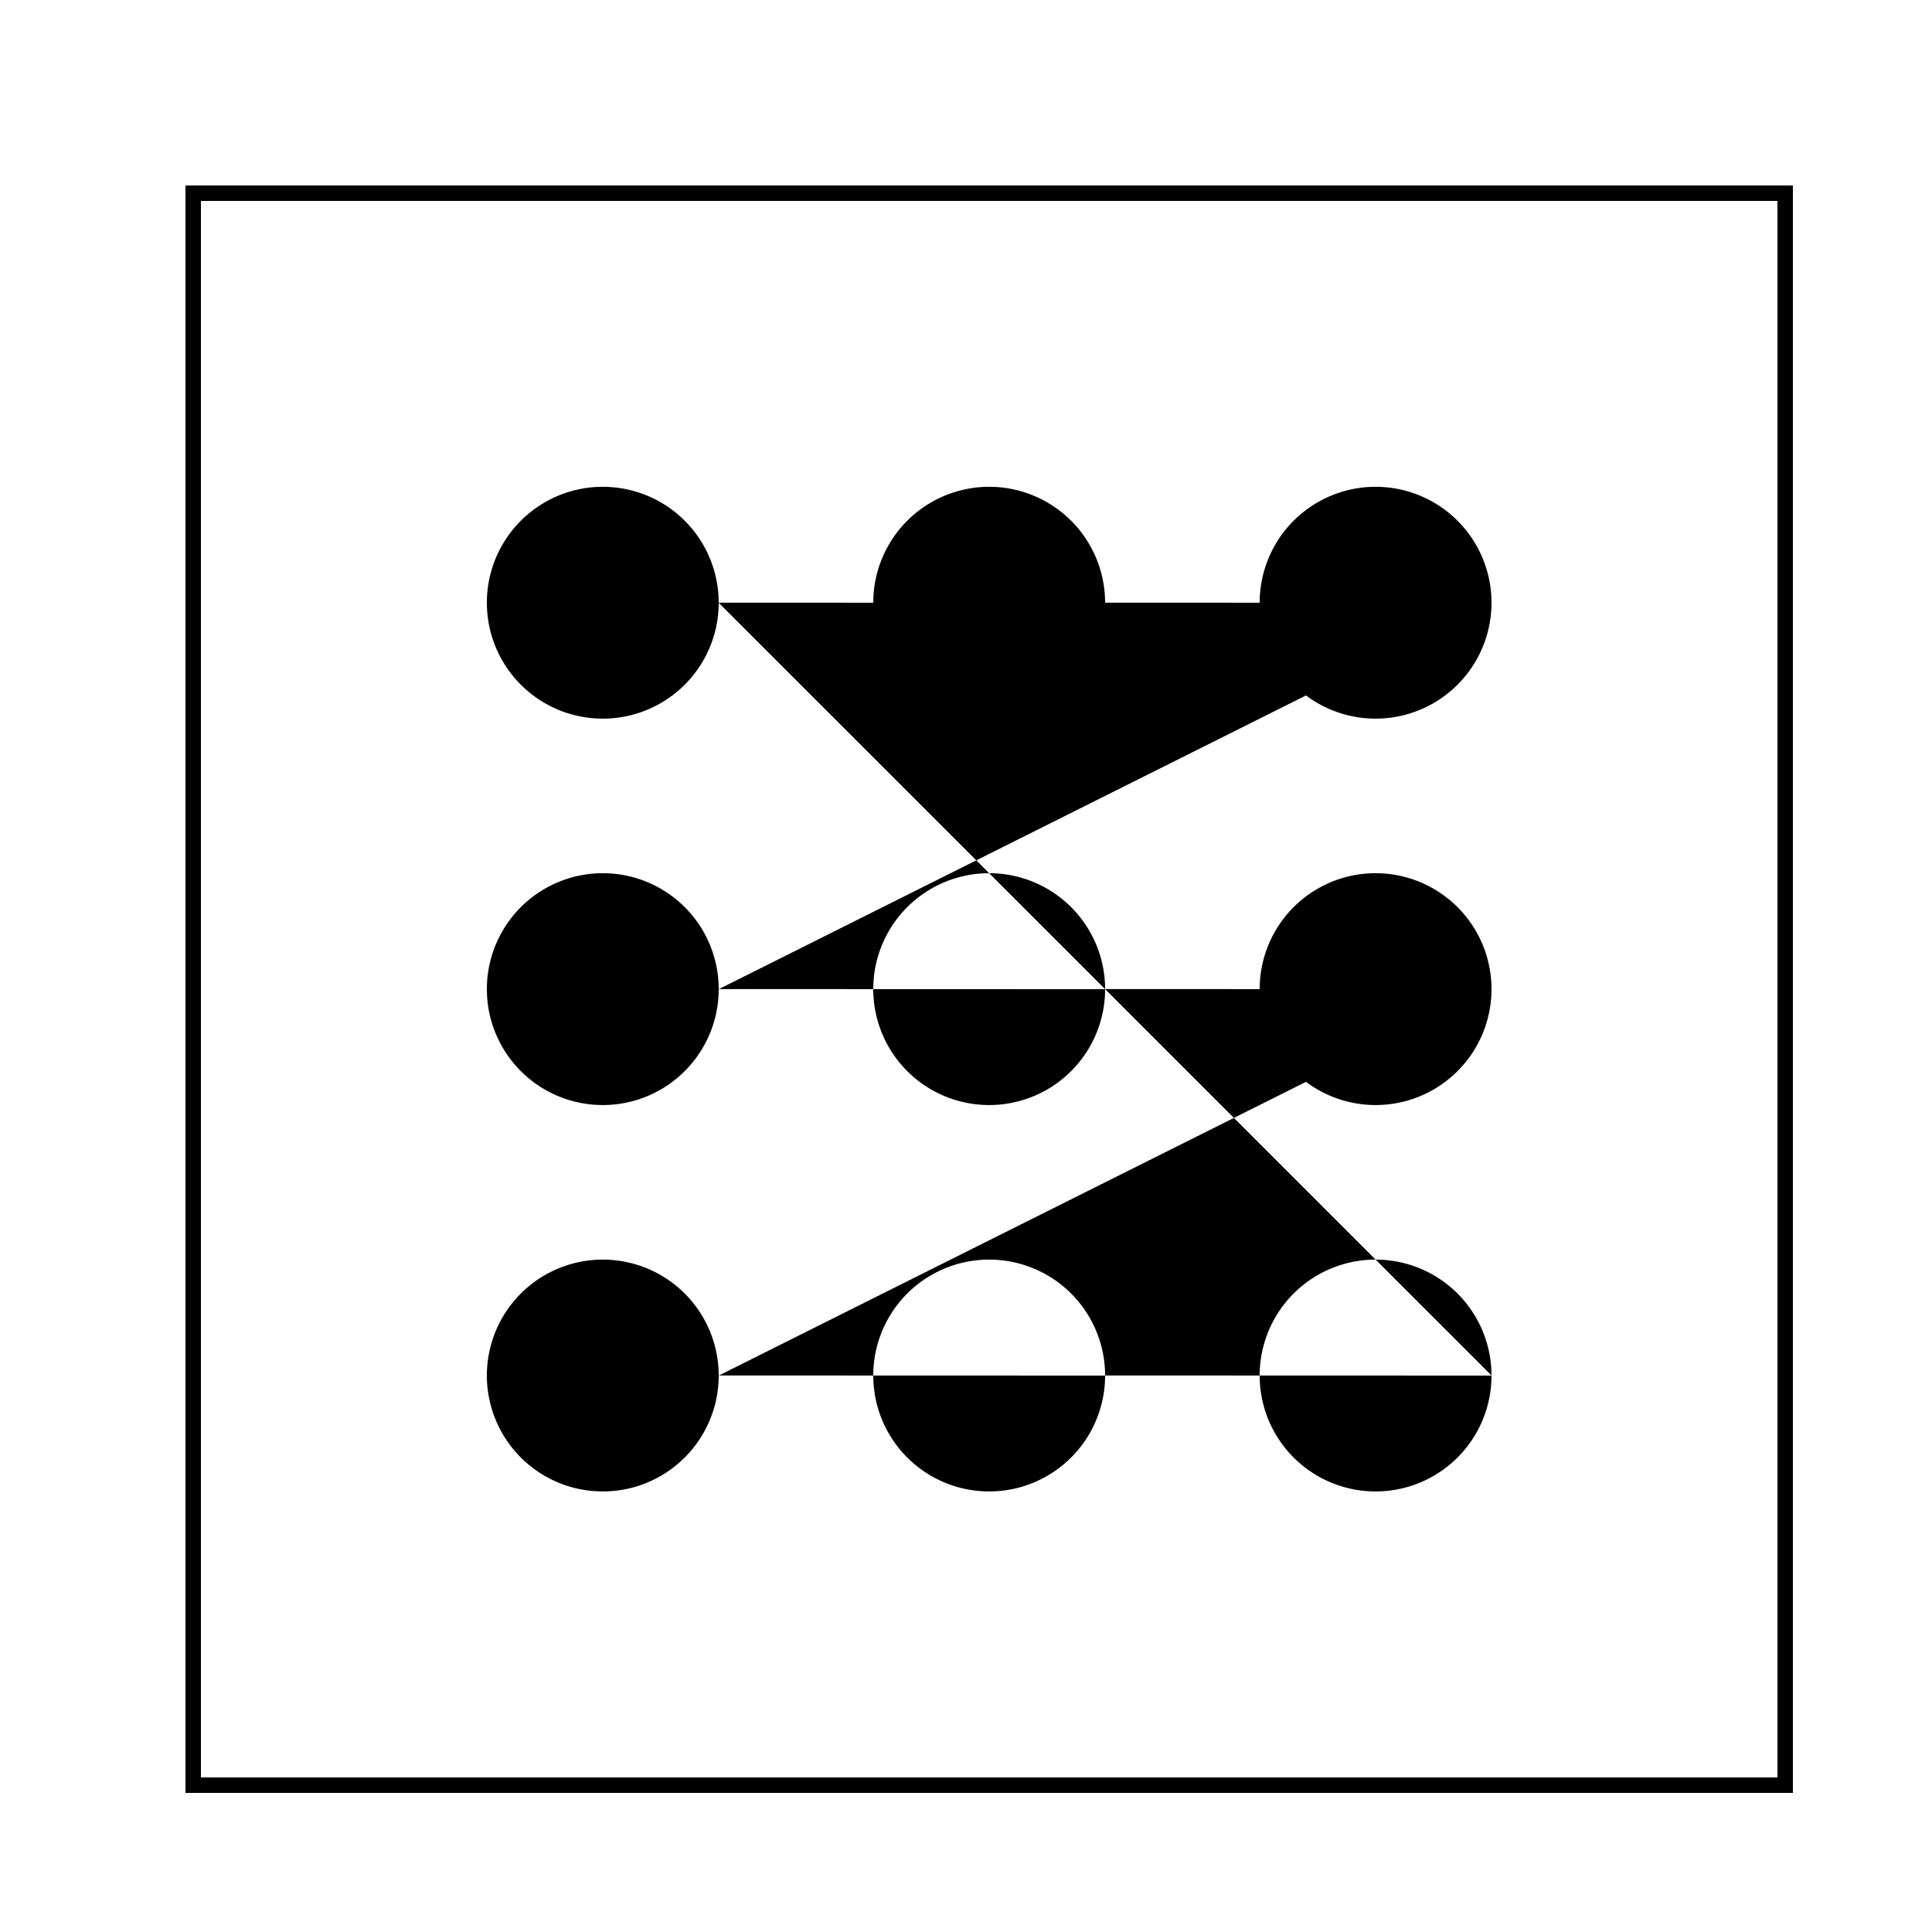 <!--

Generated by DrawGPT.
Free, open source, AI generated images in SVG, PNG, and HTML Canvas format.
https://drawgpt.ai

Created: 2023-11-27T10:04:20.172Z
Link: https://drawgpt.ai/prompt/125984/

-->
<svg xmlns="http://www.w3.org/2000/svg" xmlns:xlink="http://www.w3.org/1999/xlink" width="500" height="500"><defs/><g><rect fill="#FFFFFF" stroke="none" x="0" y="0" width="512" height="512"/><rect fill="none" stroke="#000000" x="50" y="50" width="412" height="412" stroke-miterlimit="10" stroke-width="4" stroke-dasharray=""/><path fill="#000000" stroke="none" paint-order="stroke fill markers" d=" M 186 156 A 30 30 0 1 1 186 155.97 L 286 156 A 30 30 0 1 1 286 155.97 L 386 156 A 30 30 0 1 1 386 155.97 L 186 256 A 30 30 0 1 1 186 255.97 L 286 256 A 30 30 0 1 1 286 255.97 L 386 256 A 30 30 0 1 1 386 255.97 L 186 356 A 30 30 0 1 1 186 355.97 L 286 356 A 30 30 0 1 1 286 355.97 L 386 356 A 30 30 0 1 1 386 355.97"/></g></svg>